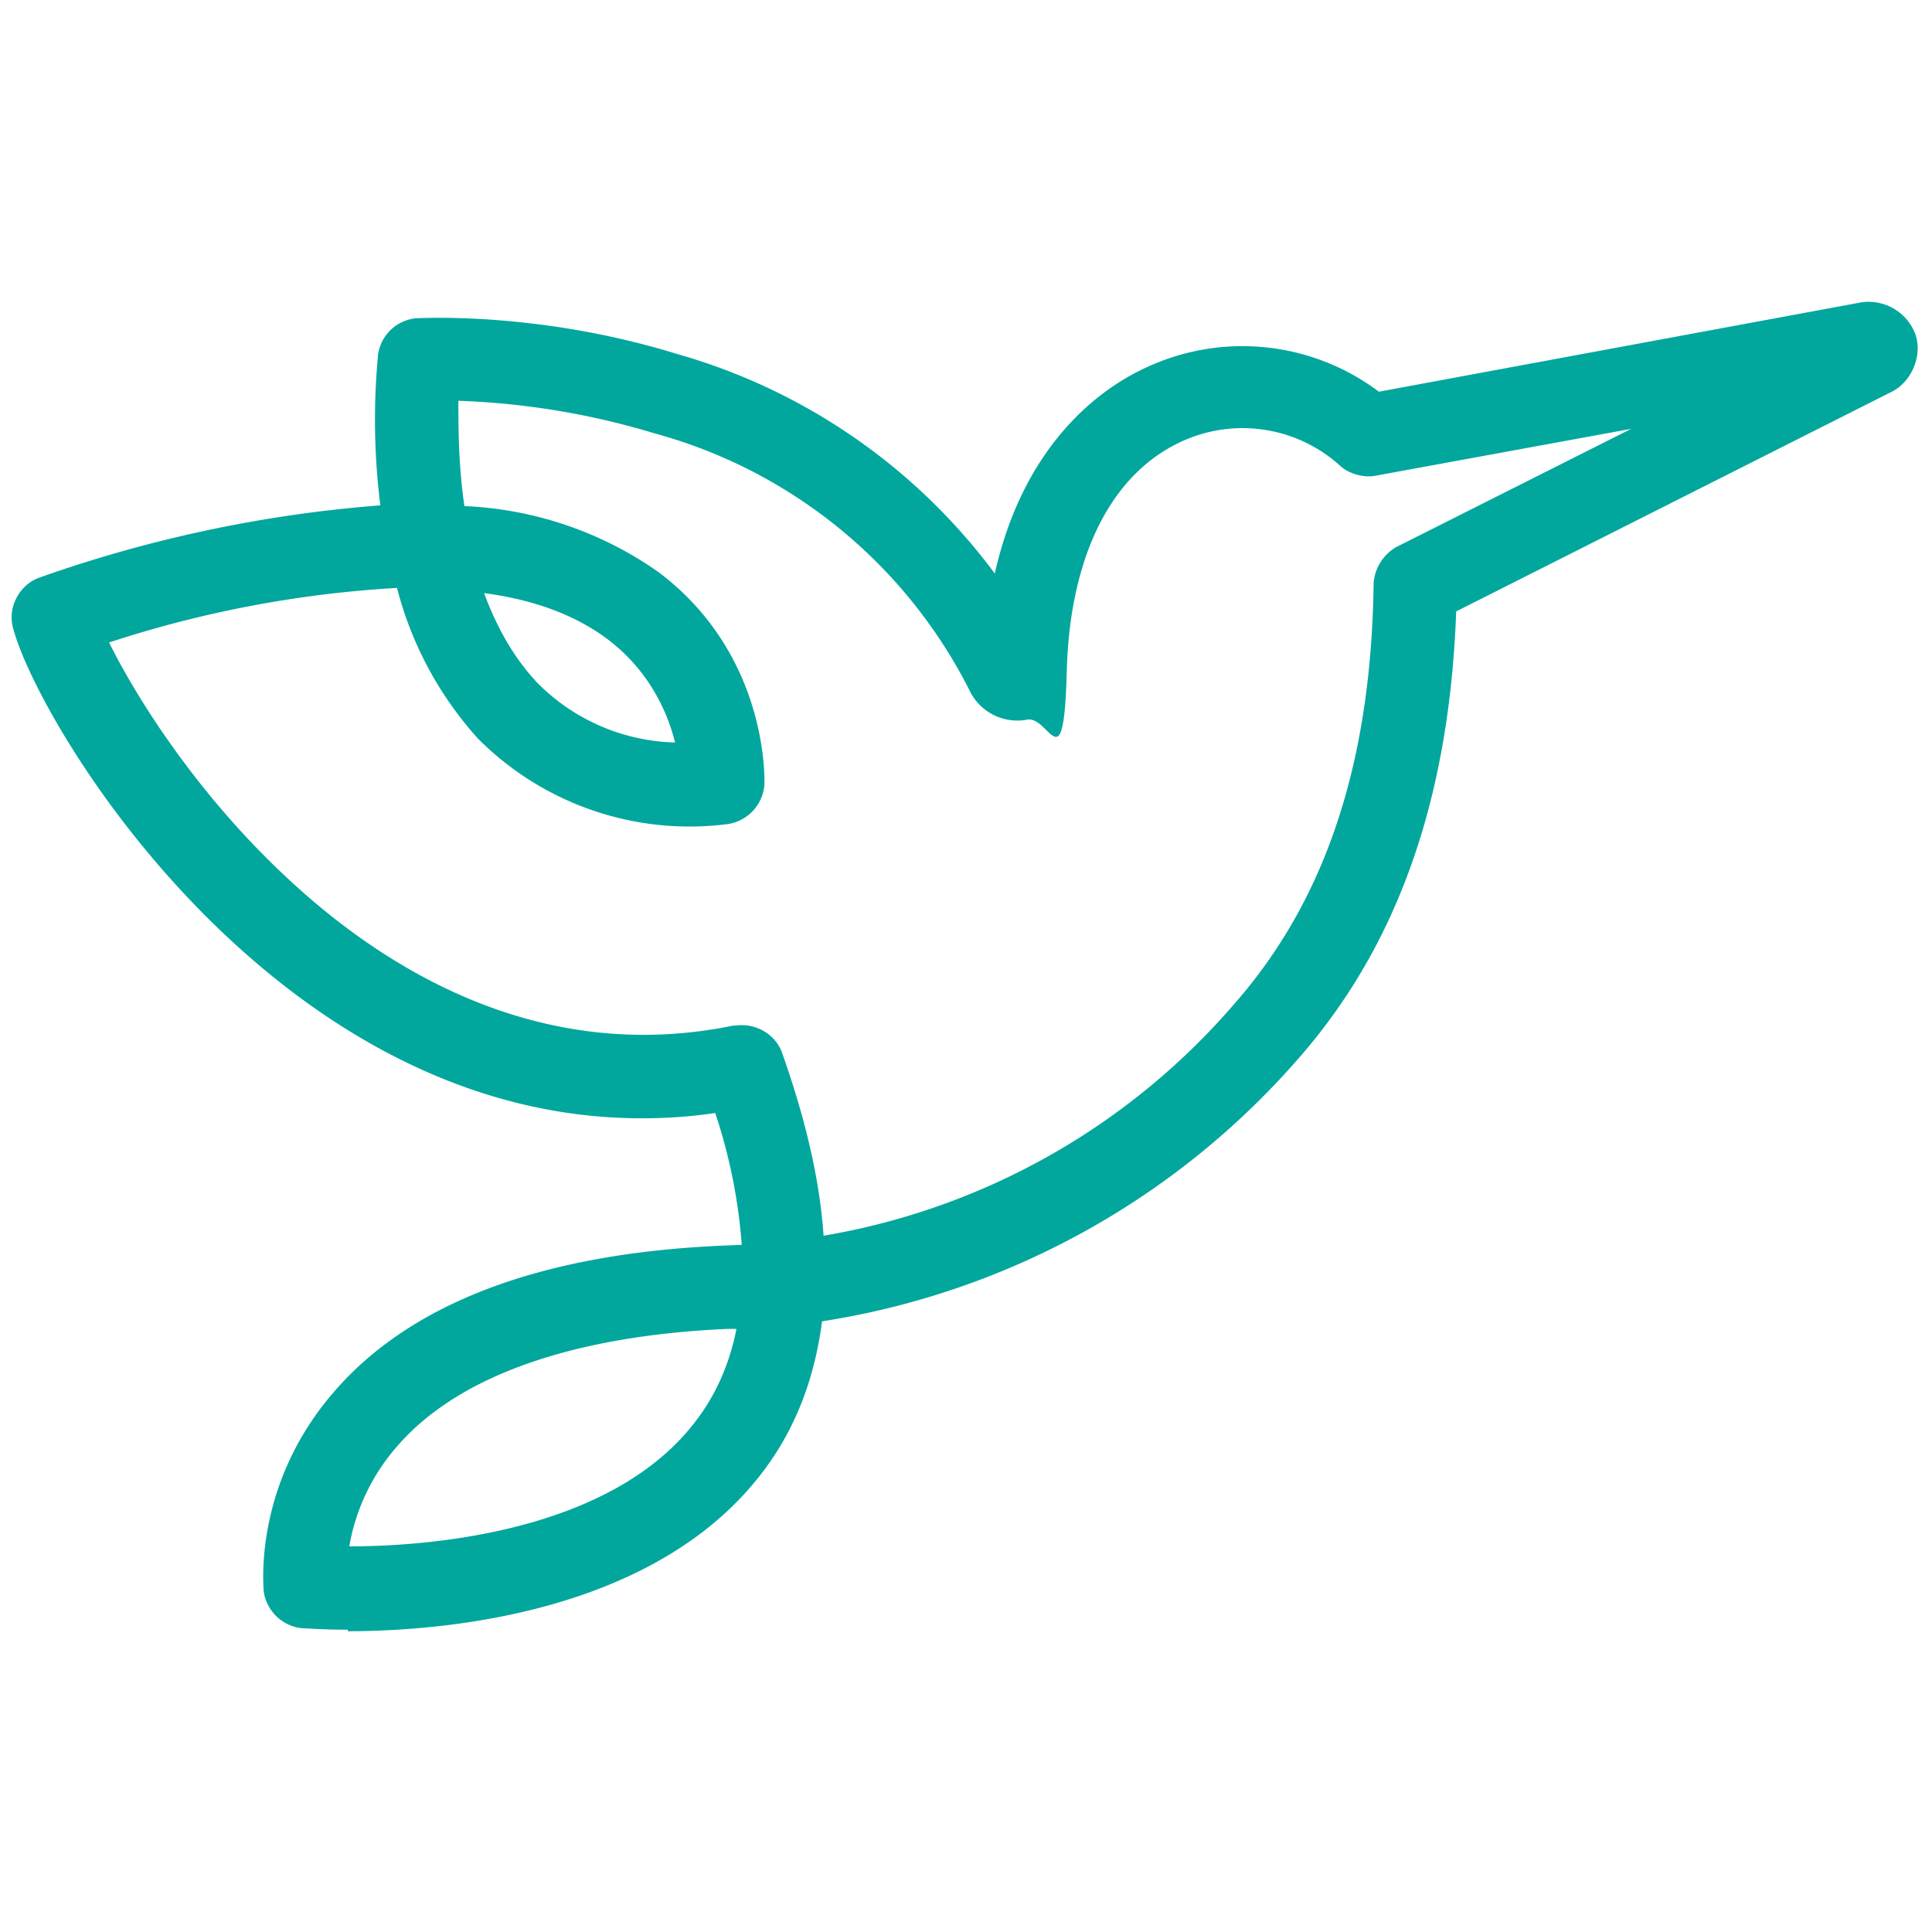<svg xmlns="http://www.w3.org/2000/svg" width="255" height="255" viewBox="0 0 255 255">
<style>
.fav {
	fill: #01a79d;
}
@media (prefers-color-scheme: dark) {
	.fav {
		fill: #fff;
	}
}
</style>
<path class="fav" d="M45.9 215.1c-3.4 0-5.7-.2-6.1-.2a5.7 5.7 0 0 1-5-4.9c0-.6-1.4-13.9 9.2-26.2 10.2-11.9 27.6-18.4 51.6-19.4l2.3-.1a71.5 71.5 0 0 0-3.5-17.4c-3.3.5-6.5.7-9.7.7-48.5 0-79.7-52-83-64.8-.7-2.7.9-5.7 3.6-6.6a175 175 0 0 1 44.9-9.5 91.1 91.1 0 0 1-.3-19.9A5.6 5.6 0 0 1 55 42c.7 0 16.1-.9 34.3 4.7a79.1 79.1 0 0 1 42 29c4-17.8 14.7-24.8 20-27.2a30 30 0 0 1 30.7 3.2l63.7-11.8a6.6 6.6 0 0 1 7.1 4.2c1 2.8-.5 6.3-3.1 7.6l-57.5 29c-.9 24.7-7.7 44.1-20.9 59.1a104.7 104.7 0 0 1-62.8 34.6c-1 7.7-3.6 14.4-8 20.1-14.3 18.6-42.3 20.8-54.6 20.8Zm51.3-39.7H96c-20.4.9-35.5 6.2-43.5 15.4a27 27 0 0 0-6.4 13.3c10.7 0 34.6-1.9 45.7-16.5 2.7-3.5 4.5-7.6 5.4-12.2Zm-.3-40c2.6-.5 5.4 1 6.3 3.5 3.1 8.7 5 16.8 5.5 24.2a91.7 91.7 0 0 0 54.3-30.7c12-13.7 18-31.8 18.3-55.4a6 6 0 0 1 3-4.8l31-15.6-33.8 6.2c-1.5.3-3.6-.3-4.7-1.4a19.2 19.2 0 0 0-20.9-3.1c-9.3 4.3-14.7 15.2-15.1 30.3s-2.3 5.7-5.3 6.4a7 7 0 0 1-7.4-3.6 66 66 0 0 0-41.7-34.2 101.2 101.2 0 0 0-25.9-4.3c0 3.5 0 8.5.8 13.9a48 48 0 0 1 25.6 8.7c14.5 10.9 14 27.3 14 28a5.7 5.7 0 0 1-5.1 5.3 39.4 39.4 0 0 1-32.7-11.3 47.2 47.2 0 0 1-10.7-19.9 149 149 0 0 0-38 7.2c3.6 7.3 11.5 19.8 23.1 30.7 12.8 12.1 33.5 25.3 59.6 19.8Zm-33-57.1c1.6 4.3 3.8 8.4 7 11.8A26.5 26.5 0 0 0 89.1 98c-1-4-3.4-9.5-9-13.7-3.5-2.6-8.6-5-16.1-6Z"/>
</svg>